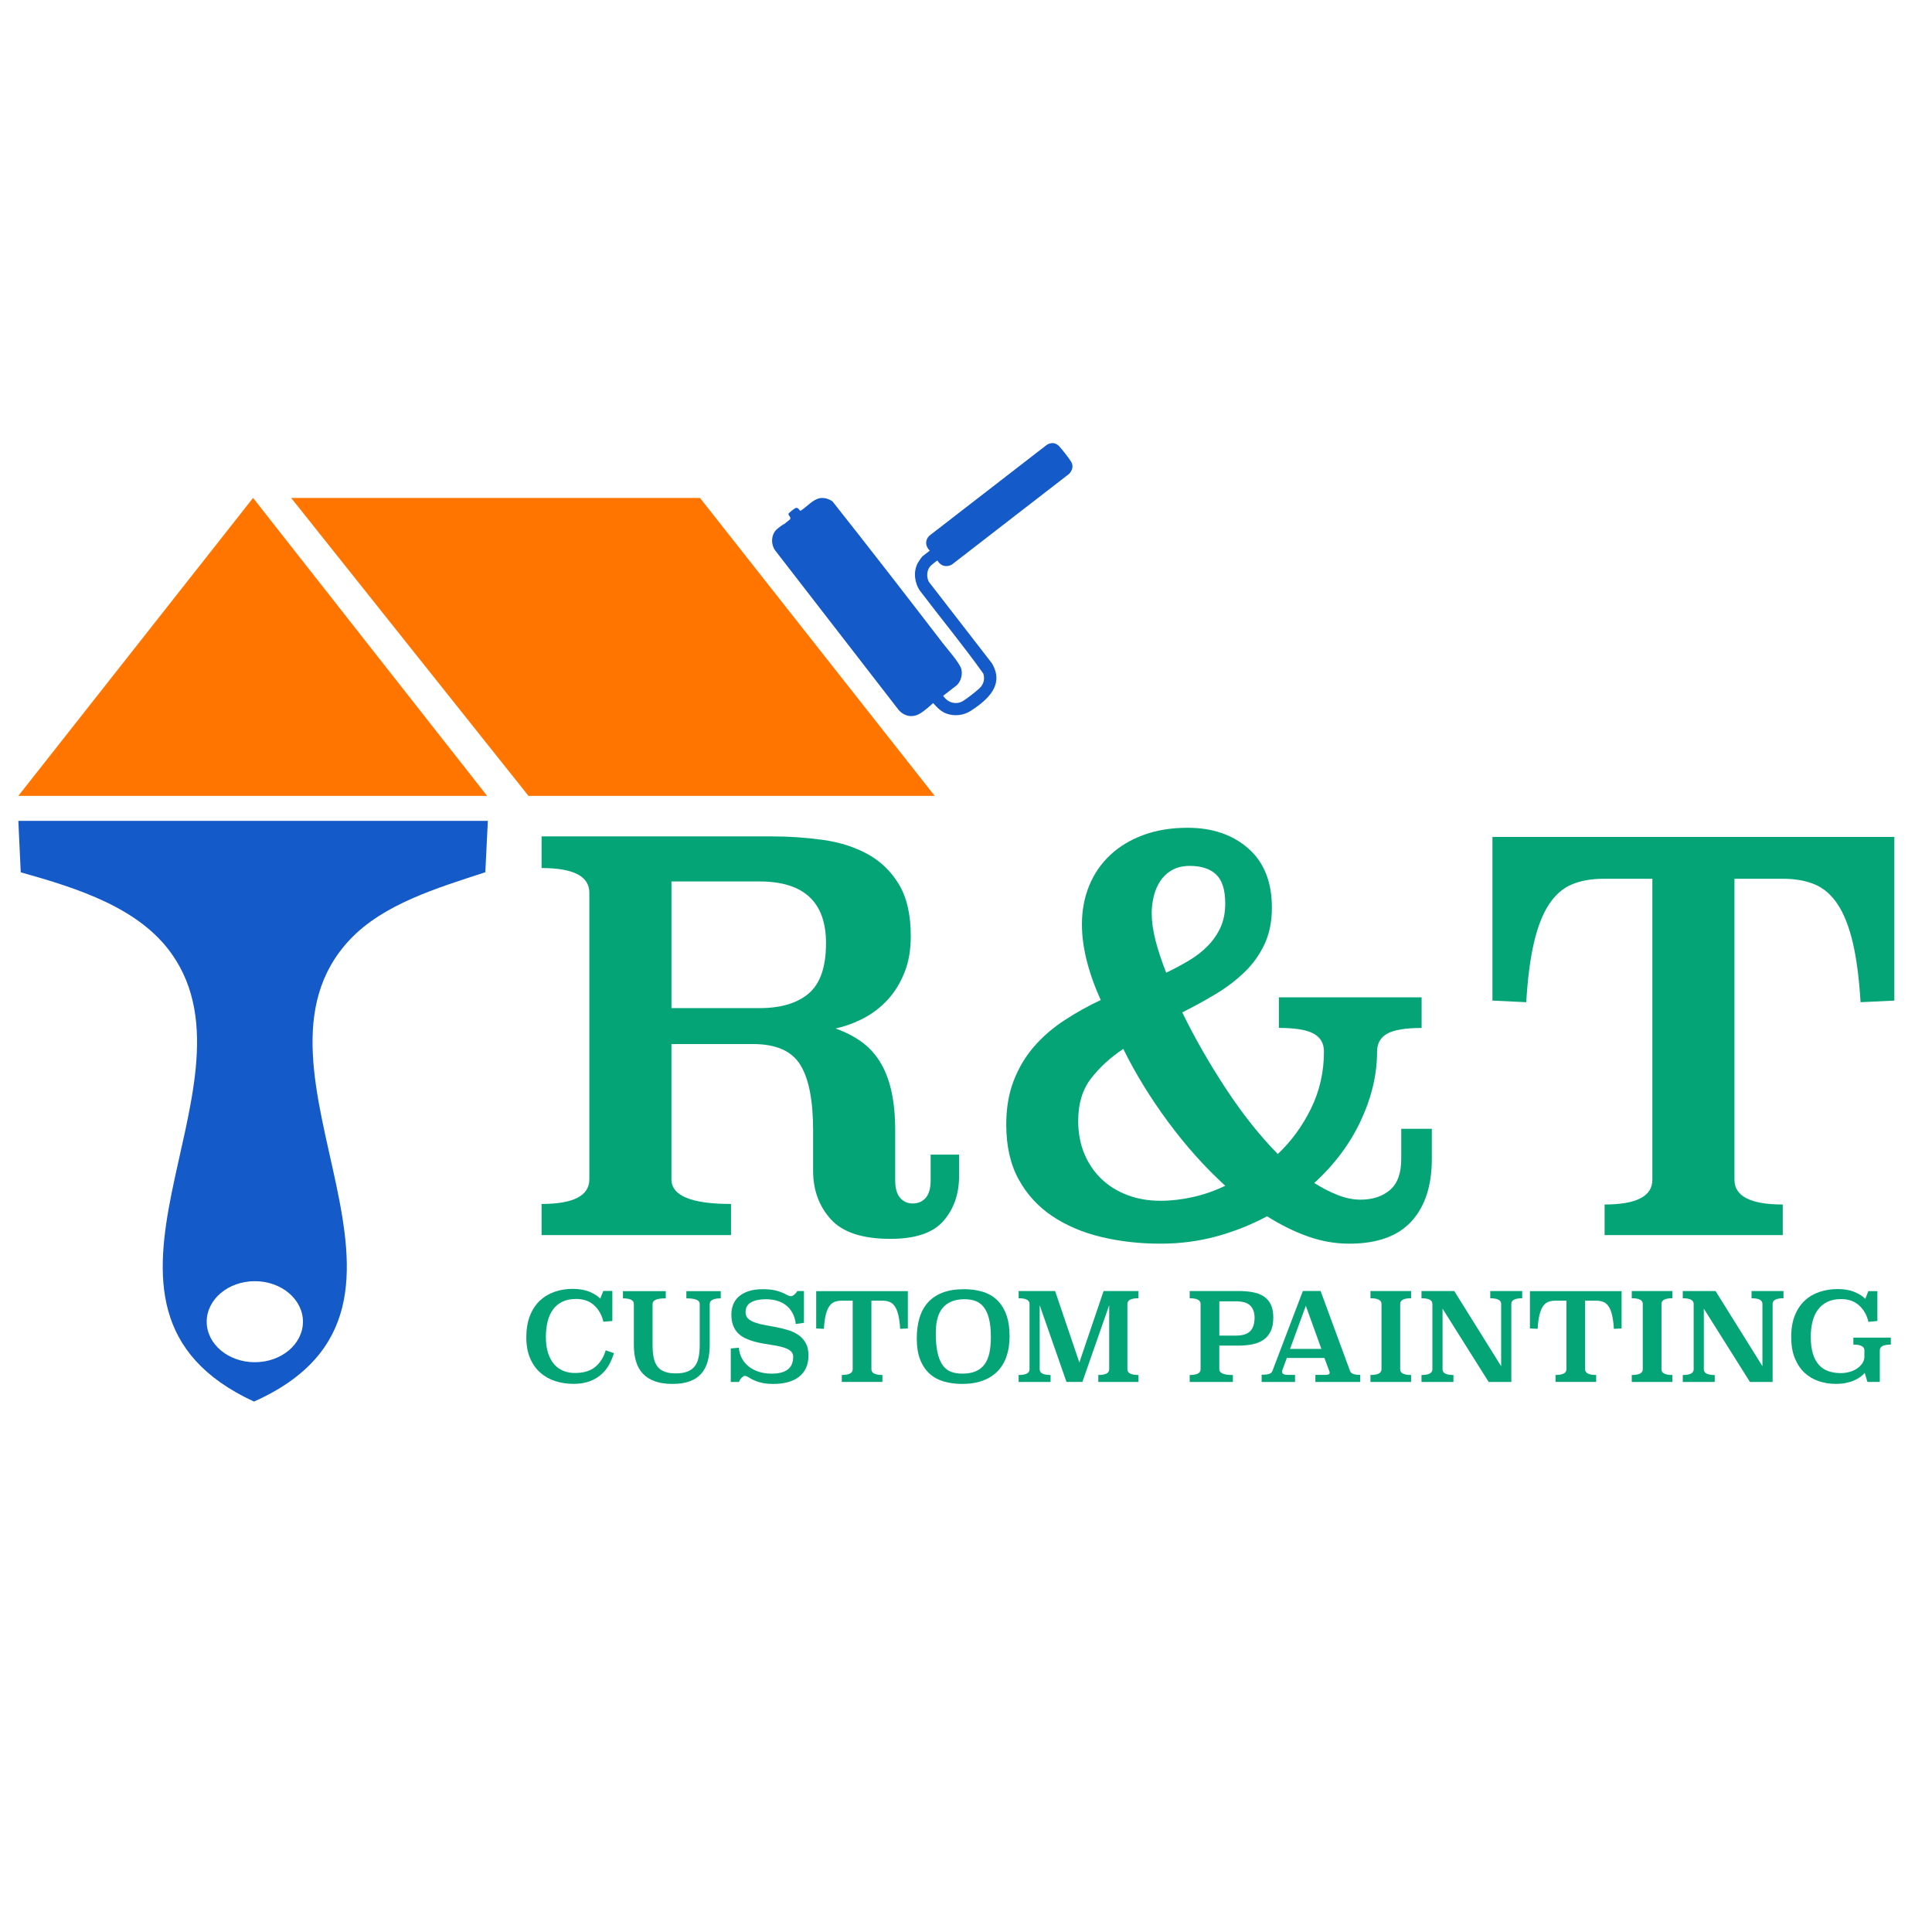 <svg xmlns="http://www.w3.org/2000/svg" id="Capa_1" viewBox="0 0 1080 1080"><path d="M272.71,458.87l-1.41,28.71c-27.12,8.89-56.95,17.78-75.7,37.66-69.32,73.5,66.53,204.61-53.62,258.25-114.2-52.73,6.77-175.05-45.83-250.04-18.14-25.87-52.25-36.78-84.55-45.82l-1.35-28.77h262.47ZM169.35,738.84c0-12.51-12.04-22.65-26.9-22.65s-26.9,10.14-26.9,22.65,12.04,22.65,26.9,22.65,26.9-10.14,26.9-22.65Z" style="fill:#145ac9;"></path><polygon points="10.24 444.91 272.31 444.91 141.47 278.34 10.24 444.91" style="fill:#ff7500;"></polygon><polygon points="391.29 278.34 172.37 278.34 162.76 278.34 295.43 444.91 522.52 444.91 391.29 278.34" style="fill:#ff7500;"></polygon><path d="M440.78,287.21c-.11.91.97,1.45,1.05,2.34,0,.05-.07.36-.18.76l-3.24,2.62c-.55.05-3.77,2.53-4.33,3.08-3.15,3.09-3.22,8.43-.62,11.86l68.97,89.1c3.54,3.84,8.2,4.39,12.53,1.48,2.27-1.52,4.68-3.57,6.66-5.43,2.33,2.54,4.37,4.8,7.69,5.96,4.36,1.52,9.5.91,13.39-1.63,9.67-6.32,18.89-14.57,11.78-26.58l-35.3-45.6c-1.42-2.92-1.14-6.84,1.33-9.13.39-.36,3.3-2.74,3.52-2.71,1.75,3.13,5.1,4.02,8.17,2.2l65.4-50.6c1.82-1.8,2.64-4.56,1.18-6.83-1.54-2.4-4.74-6.49-6.67-8.62-1.9-2.1-4.5-2.31-6.87-.86l-65.73,50.85c-2.53,2.45-2.33,5.94.25,8.33l-4.04,3.13c-.47.37-2.46,3.3-2.8,3.99-2.43,4.88-1.7,10.97,1.4,15.38,11.71,15.45,24.13,30.48,35.36,46.23,1,3.32.13,6.23-2.47,8.53-2.29,2.02-5.92,4.85-8.45,6.53-1.55,1.03-2.81,1.43-4.68,1.4-2.84-.05-5.31-1.68-6.85-4.04l7.31-5.66c2.76-2.13,4.01-7.22,2.43-10.39-2.06-4.14-7.11-9.68-10.08-13.55-20.29-26.44-40.84-52.95-61.55-79.11-1.96-1.33-4.53-2.17-6.91-1.78-4.07.67-7.38,4.89-10.82,7.01-.93.33-1.14-2.48-3.25-1.27-.65.37-3.43,2.49-3.63,3.04Z" style="fill:#145ac9;"></path><path d="M536.13,657.43c0,10-2.9,18.35-8.7,25.05-5.8,6.7-15.7,10.05-29.7,10.05-15.6,0-26.7-3.65-33.3-10.95-6.6-7.3-9.9-16.35-9.9-27.15v-22.5c0-16.8-2.4-29.04-7.2-36.75-4.8-7.7-13.6-11.55-26.4-11.55h-45.59v75.59c0,9.2,11.1,13.8,33.3,13.8v17.4h-105.89v-17.4c17.8,0,26.7-4.6,26.7-13.8v-160.18c0-9.2-8.9-13.8-26.7-13.8v-17.7h128.38c9.8,0,19.39.65,28.8,1.95,9.4,1.3,17.74,3.95,25.05,7.95,7.3,4,13.15,9.65,17.55,16.95,4.4,7.3,6.6,16.95,6.6,28.95,0,7.8-1.2,14.65-3.61,20.55-2.4,5.9-5.56,10.95-9.47,15.15-3.91,4.2-8.37,7.6-13.37,10.2-5.01,2.6-10.22,4.5-15.63,5.7,5.17,1.8,9.83,4.15,14,7.05,4.17,2.9,7.7,6.6,10.58,11.1,2.88,4.5,5.07,9.95,6.56,16.35,1.49,6.4,2.24,14,2.24,22.8v27.6c0,4.4.91,7.65,2.74,9.75,1.83,2.1,4.16,3.15,7.01,3.15,3.04,0,5.48-1.05,7.31-3.15,1.83-2.1,2.74-5.35,2.74-9.75v-14.4h15.9v12ZM375.35,492.75v70.79h49.19c12,0,21.19-2.75,27.6-8.25,6.4-5.5,9.6-14.85,9.6-28.05,0-22.99-12.4-34.5-37.2-34.5h-49.19Z" style="fill:#05a476;"></path><path d="M794.7,574.64c-9,0-15.4,1.05-19.2,3.16-3.8,2.11-5.7,5.47-5.7,10.08,0,12.64-3,25.43-9,38.36-6,12.94-14.7,24.62-26.1,35.06,4.4,2.81,8.8,5.07,13.2,6.77,4.4,1.71,8.6,2.55,12.6,2.55,6.8,0,12.3-1.8,16.5-5.4s6.3-9.4,6.3-17.4v-16.8h17.1v16.8c0,15-3.8,26.65-11.4,34.95-7.6,8.3-19.2,12.45-34.8,12.45-7.8,0-15.5-1.35-23.1-4.05-7.6-2.7-15.2-6.45-22.8-11.25-9,4.8-18.45,8.55-28.35,11.25-9.9,2.7-20.35,4.05-31.35,4.05-11.6,0-22.6-1.25-33-3.75-10.4-2.5-19.55-6.4-27.45-11.7-7.9-5.3-14.15-12.15-18.75-20.55-4.6-8.4-6.9-18.6-6.9-30.6,0-9.2,1.4-17.4,4.2-24.6,2.8-7.2,6.6-13.55,11.4-19.05,4.8-5.5,10.4-10.35,16.8-14.55,6.4-4.2,13.2-8,20.4-11.4-7-15.6-10.5-29.7-10.5-42.29,0-7.8,1.35-15,4.05-21.6,2.7-6.6,6.6-12.3,11.7-17.1s11.3-8.55,18.6-11.25c7.3-2.7,15.55-4.05,24.75-4.05,13.8,0,25.09,3.85,33.9,11.55,8.8,7.7,13.2,18.75,13.2,33.15,0,7.8-1.4,14.65-4.2,20.55-2.8,5.9-6.55,11.1-11.25,15.6-4.7,4.5-10.05,8.55-16.05,12.15s-12.2,7-18.6,10.2c6.8,14,14.85,28.1,24.15,42.29,9.3,14.2,19.05,26.5,29.25,36.9,7.6-7.2,13.8-15.7,18.6-25.5,4.8-9.8,7.2-20.4,7.2-31.8,0-4.6-1.95-7.95-5.85-10.05-3.9-2.1-10.35-3.15-19.35-3.15v-17.1h79.79v17.1ZM627.92,586.34c-7.2,4.8-13.2,10.3-18,16.5-4.8,6.2-7.2,14.1-7.2,23.7,0,6.8,1.15,12.95,3.45,18.45,2.3,5.5,5.5,10.2,9.6,14.1,4.1,3.9,8.95,6.9,14.55,9,5.6,2.1,11.7,3.15,18.3,3.15,6,0,12.1-.7,18.3-2.1,6.2-1.4,12.2-3.5,18-6.3-11.4-10.4-22.05-22.3-31.95-35.7-9.9-13.4-18.25-27-25.05-40.8ZM651.91,543.74c4.6-2.2,8.9-4.5,12.9-6.9,4-2.4,7.5-5.15,10.5-8.25,3-3.1,5.35-6.55,7.05-10.35,1.7-3.8,2.55-8.2,2.55-13.2,0-7.6-1.7-13-5.1-16.2-3.4-3.2-8.3-4.8-14.7-4.8-3.8,0-7.05.75-9.75,2.25-2.7,1.5-4.9,3.5-6.6,6-1.7,2.5-2.95,5.35-3.75,8.55-.8,3.2-1.2,6.4-1.2,9.6,0,4.6.7,9.65,2.1,15.15,1.4,5.5,3.4,11.55,6,18.15Z" style="fill:#05a476;"></path><path d="M1058.96,559.34l-18.9.9c-.81-13.4-2.26-24.55-4.37-33.45-2.11-8.9-4.92-16-8.44-21.3-3.52-5.3-7.78-9-12.8-11.1-5.02-2.1-10.95-3.15-17.77-3.15h-27.11v168.26c0,9.21,9,13.82,27,13.82v17.1h-99.59v-17.1c17.8,0,26.7-4.61,26.7-13.82v-168.26h-27.3c-6.8,0-12.7,1.05-17.7,3.15-5,2.1-9.25,5.8-12.75,11.1-3.5,5.3-6.3,12.4-8.4,21.3-2.1,8.9-3.55,20.05-4.35,33.45l-18.9-.9v-91.49h224.67v91.49Z" style="fill:#05a476;"></path><path d="M342.29,738.45l-4.99.41c-.91-3.83-2.66-6.91-5.23-9.24-2.58-2.33-5.92-3.49-10.02-3.49-3.01,0-5.59.52-7.73,1.57-2.14,1.05-3.89,2.51-5.23,4.38-1.35,1.87-2.34,4.1-2.98,6.7-.64,2.6-.96,5.45-.96,8.55,0,3.42.4,6.4,1.2,8.93.8,2.53,1.92,4.63,3.35,6.29,1.44,1.67,3.15,2.91,5.13,3.73,1.98.82,4.18,1.23,6.6,1.23,4.74,0,8.48-1.11,11.22-3.32,2.74-2.21,4.72-5.32,5.95-9.34l4.58,1.57c-.64,2.19-1.52,4.31-2.63,6.36-1.12,2.05-2.57,3.88-4.34,5.47-1.78,1.6-3.95,2.89-6.5,3.87-2.55.98-5.59,1.47-9.1,1.47-3.69,0-7.14-.53-10.33-1.58-3.19-1.05-5.99-2.65-8.38-4.8-2.39-2.15-4.28-4.85-5.64-8.12-1.37-3.26-2.05-7.11-2.05-11.54s.67-8.62,2.02-12.02c1.34-3.4,3.19-6.21,5.54-8.43,2.35-2.21,5.1-3.87,8.24-4.97,3.15-1.1,6.52-1.64,10.13-1.64s6.85.55,9.48,1.66c2.62,1.11,4.59,2.38,5.92,3.81l1.71-4.31h5.06v16.76Z" style="fill:#05a476;"></path><path d="M402.9,725.79c-4.1,0-6.16,1.05-6.16,3.15v22.85c0,3.42-.38,6.49-1.13,9.2-.75,2.71-1.95,5.01-3.59,6.88-1.64,1.87-3.79,3.3-6.43,4.28-2.65.98-5.86,1.47-9.65,1.47s-7.11-.49-9.85-1.47c-2.74-.98-4.98-2.4-6.74-4.28-1.76-1.87-3.03-4.16-3.83-6.88-.8-2.71-1.2-5.78-1.2-9.2v-22.85c0-2.1-2.03-3.15-6.09-3.15v-4.04h23.94v4.04c-2.6,0-4.48.26-5.64.79-1.16.52-1.74,1.31-1.74,2.36v22.85c0,2.74.21,5.11.62,7.11.41,2.01,1.11,3.66,2.09,4.96.98,1.3,2.3,2.27,3.97,2.91,1.66.64,3.77.96,6.33.96s4.62-.32,6.33-.96c1.71-.64,3.09-1.61,4.14-2.91,1.05-1.3,1.79-2.95,2.22-4.96.43-2.01.65-4.38.65-7.11v-22.85c0-1.05-.59-1.83-1.78-2.36-1.19-.52-3.08-.79-5.68-.79v-4.04h19.22v4.04Z" style="fill:#05a476;"></path><path d="M449.42,739.48l-4.58.62c-.27-2.37-.89-4.42-1.85-6.16-.96-1.73-2.17-3.17-3.63-4.31-1.46-1.14-3.15-1.98-5.06-2.53-1.92-.55-3.99-.82-6.23-.82-3.38,0-6.1.57-8.18,1.71-2.08,1.14-3.11,2.99-3.11,5.54,0,1.55.5,2.77,1.51,3.66,1,.89,2.33,1.62,3.97,2.19,1.64.57,3.52,1.04,5.64,1.4,2.12.37,4.28.76,6.46,1.2,2.19.43,4.34.98,6.46,1.64,2.12.66,4,1.57,5.64,2.74,1.64,1.16,2.96,2.65,3.97,4.45,1,1.8,1.51,4.07,1.51,6.81s-.47,5.11-1.4,7.12c-.94,2.01-2.27,3.67-4,4.99-1.73,1.32-3.81,2.3-6.23,2.94-2.42.64-5.11.96-8.07.96s-5.62-.33-7.83-.99c-2.21-.66-4.18-1.56-5.92-2.7-.82-.55-1.6-.82-2.33-.82-.32,0-.82.33-1.51.99-.68.66-1.21,1.47-1.57,2.43h-4.58v-18.75l4.52-.41c.18,2.19.75,4.17,1.71,5.95s2.22,3.3,3.8,4.55c1.57,1.25,3.45,2.24,5.64,2.94,2.19.71,4.61,1.06,7.25,1.06,3.88,0,6.84-.76,8.89-2.29,2.05-1.53,3.08-3.93,3.08-7.21,0-1.05-.32-1.94-.96-2.66-.64-.73-1.51-1.33-2.6-1.81-1.09-.48-2.35-.88-3.76-1.2-1.41-.32-2.92-.6-4.52-.85-1.6-.25-3.2-.51-4.82-.79-1.62-.27-3.18-.61-4.69-1.02-2.05-.55-3.9-1.22-5.54-2.02-1.64-.8-3.02-1.79-4.14-2.97-1.12-1.18-1.98-2.62-2.6-4.3s-.92-3.69-.92-6.01c0-1.78.3-3.51.89-5.19.59-1.68,1.58-3.19,2.98-4.51,1.39-1.32,3.2-2.38,5.44-3.18,2.23-.8,4.99-1.2,8.28-1.2,3.06,0,5.63.29,7.73.86,2.1.57,3.94,1.31,5.54,2.22.96.55,1.8.82,2.53.82.5,0,1.11-.3,1.81-.89.71-.59,1.27-1.25,1.68-1.98h3.69v17.79Z" style="fill:#05a476;"></path><path d="M507.5,742.62l-4.31.21c-.18-3.06-.52-5.6-1-7.63-.48-2.03-1.12-3.65-1.92-4.86-.8-1.21-1.77-2.05-2.92-2.53-1.15-.48-2.5-.72-4.05-.72h-6.18v38.37c0,2.1,2.05,3.15,6.16,3.15v3.9h-22.71v-3.9c4.06,0,6.09-1.05,6.09-3.15v-38.37h-6.23c-1.55,0-2.9.24-4.04.72-1.14.48-2.11,1.32-2.91,2.53-.8,1.21-1.44,2.83-1.92,4.86-.48,2.03-.81,4.57-.99,7.63l-4.31-.21v-20.87h51.24v20.87Z" style="fill:#05a476;"></path><path d="M538.9,720.66c3.65,0,7.03.46,10.16,1.37,3.12.91,5.81,2.4,8.07,4.47,2.26,2.07,4.02,4.79,5.3,8.16,1.28,3.37,1.92,7.52,1.92,12.44,0,4.05-.55,7.71-1.64,10.97-1.09,3.26-2.74,6.04-4.93,8.34s-4.95,4.08-8.28,5.33c-3.33,1.25-7.21,1.88-11.63,1.88-3.6,0-6.96-.43-10.06-1.3-3.1-.87-5.78-2.3-8.04-4.3-2.26-2-4.04-4.62-5.34-7.86-1.3-3.23-1.95-7.22-1.95-11.96,0-4.24.5-8.05,1.51-11.44,1-3.39,2.58-6.29,4.72-8.68,2.14-2.39,4.88-4.22,8.21-5.5,3.33-1.28,7.32-1.91,11.97-1.91ZM539.25,726.27c-2.83,0-5.27.42-7.32,1.27-2.05.84-3.73,2.06-5.03,3.66-1.3,1.6-2.26,3.56-2.87,5.88-.62,2.33-.92,4.97-.92,7.94,0,4.61.34,8.38,1.03,11.32.68,2.94,1.66,5.27,2.94,6.98,1.28,1.71,2.83,2.9,4.65,3.56,1.82.66,3.88.99,6.16.99,3.01,0,5.54-.44,7.59-1.33,2.05-.89,3.69-2.19,4.93-3.9,1.23-1.71,2.12-3.83,2.67-6.36.55-2.53.82-5.44.82-8.72,0-4.24-.35-7.73-1.06-10.47-.71-2.74-1.7-4.9-2.98-6.5-1.28-1.6-2.82-2.71-4.62-3.35-1.8-.64-3.8-.96-5.99-.96Z" style="fill:#05a476;"></path><path d="M636.39,725.73c-4.1,0-6.16,1.05-6.16,3.15v36.59c0,2.1,2.05,3.15,6.16,3.15v3.9h-22.44v-3.9c4.06,0,6.09-1.05,6.09-3.15v-35.85l-14.98,42.89h-8.89l-14.98-42.89v35.85c0,2.1,2.03,3.15,6.09,3.15v3.9h-17.86v-3.9c4.06,0,6.09-1.05,6.09-3.15v-36.59c0-2.1-2.03-3.15-6.09-3.15v-4.04h20.39l13.55,39.95,13.55-39.95h19.5v4.04Z" style="fill:#05a476;"></path><path d="M692.18,721.69c2.92,0,5.6.22,8.02.65,2.42.43,4.49,1.21,6.2,2.33,1.71,1.12,3.04,2.63,3.98,4.55.94,1.92,1.4,4.36,1.4,7.32s-.47,5.52-1.41,7.53c-.94,2.01-2.26,3.62-3.98,4.82-1.71,1.21-3.78,2.06-6.21,2.57-2.42.5-5.1.75-8.02.75h-10.56v13.26c0,2.11,2.53,3.16,7.59,3.16v3.9h-24.15v-3.9c4.06,0,6.09-1.05,6.09-3.15v-36.59c0-2.1-2.03-3.15-6.09-3.15v-4.04h27.13ZM681.61,727.44v19.16h9.37c3.69,0,6.34-.85,7.94-2.54,1.6-1.69,2.39-4.19,2.39-7.48,0-2.88-.8-5.13-2.39-6.73-1.6-1.6-4.24-2.4-7.94-2.4h-9.37Z" style="fill:#05a476;"></path><path d="M754.74,766.5c.46,1.37,2.33,2.05,5.61,2.05v3.97h-25.04v-3.97h6.02c1.32,0,1.98-.43,1.98-1.3,0-.14-.07-.39-.21-.75l-2.74-7.39h-21l-2.53,6.84c-.09.27-.14.55-.14.82,0,1.19,1,1.78,3.01,1.78h4.24v3.97h-18.68v-4.04c1.92,0,3.33-.16,4.24-.48.91-.32,1.48-.8,1.71-1.44l17.1-44.88h9.92l16.49,44.81ZM721.15,754.05h17.51l-8.69-24.08-8.83,24.08Z" style="fill:#05a476;"></path><path d="M788.81,725.73c-4.06,0-6.09,1.05-6.09,3.15v36.59c0,2.1,2.03,3.15,6.09,3.15v3.9h-22.71v-3.9c4.1,0,6.16-1.05,6.16-3.15v-36.59c0-2.1-2.05-3.15-6.16-3.15v-4.04h22.71v4.04Z" style="fill:#05a476;"></path><path d="M850.93,725.73c-4.06,0-6.09,1.05-6.09,3.15v43.65h-12.66l-25.79-40.98v33.93c0,2.1,2.03,3.15,6.09,3.15v3.9h-17.86v-3.9c4.06,0,6.09-1.05,6.09-3.15v-36.59c0-2.1-2.03-3.15-6.09-3.15v-4.04h18.33l26.2,42.01v-34.82c0-2.1-2.03-3.15-6.09-3.15v-4.04h17.86v4.04Z" style="fill:#05a476;"></path><path d="M906.48,742.62l-4.31.21c-.18-3.06-.52-5.6-1-7.63-.48-2.03-1.12-3.65-1.92-4.86-.8-1.21-1.77-2.05-2.92-2.53-1.15-.48-2.5-.72-4.05-.72h-6.18v38.37c0,2.1,2.05,3.15,6.16,3.15v3.9h-22.71v-3.9c4.06,0,6.09-1.05,6.09-3.15v-38.37h-6.23c-1.55,0-2.9.24-4.04.72-1.14.48-2.11,1.32-2.91,2.53-.8,1.21-1.44,2.83-1.92,4.86-.48,2.03-.81,4.57-.99,7.63l-4.31-.21v-20.87h51.24v20.87Z" style="fill:#05a476;"></path><path d="M934.87,725.73c-4.06,0-6.09,1.05-6.09,3.15v36.59c0,2.1,2.03,3.15,6.09,3.15v3.9h-22.71v-3.9c4.1,0,6.16-1.05,6.16-3.15v-36.59c0-2.1-2.05-3.15-6.16-3.15v-4.04h22.71v4.04Z" style="fill:#05a476;"></path><path d="M996.99,725.73c-4.06,0-6.09,1.05-6.09,3.15v43.65h-12.66l-25.79-40.98v33.93c0,2.1,2.03,3.15,6.09,3.15v3.9h-17.86v-3.9c4.06,0,6.09-1.05,6.09-3.15v-36.59c0-2.1-2.03-3.15-6.09-3.15v-4.04h18.33l26.2,42.01v-34.82c0-2.1-2.03-3.15-6.09-3.15v-4.04h17.86v4.04Z" style="fill:#05a476;"></path><path d="M1049.46,738.45l-4.99.48c-.91-3.83-2.67-6.91-5.27-9.24-2.6-2.33-5.93-3.49-9.99-3.49-3.01,0-5.59.52-7.73,1.57-2.14,1.05-3.9,2.51-5.27,4.38-1.37,1.87-2.37,4.09-3.01,6.67-.64,2.58-.96,5.39-.96,8.45,0,3.79.4,6.97,1.2,9.54.8,2.58,1.94,4.66,3.42,6.26,1.48,1.6,3.25,2.75,5.3,3.45,2.05.71,4.33,1.06,6.84,1.06,1.78,0,3.48-.24,5.1-.72,1.62-.48,3.02-1.14,4.21-1.98,1.19-.84,2.13-1.82,2.84-2.94.71-1.12,1.06-2.31,1.06-3.59v-3.56c0-2.1-2.05-3.15-6.16-3.15v-3.9h20.93v3.9c-4.1,0-6.16,1.05-6.16,3.15v17.72h-6.91l-1.51-5.06c-.64.78-1.46,1.53-2.46,2.26-1,.73-2.18,1.39-3.52,1.98-1.35.59-2.87,1.06-4.58,1.4-1.71.34-3.59.51-5.64.51-3.24,0-6.36-.49-9.37-1.47-3.01-.98-5.67-2.53-7.97-4.65-2.3-2.12-4.14-4.83-5.51-8.14-1.37-3.31-2.05-7.31-2.05-12.01s.68-8.67,2.05-12.04c1.37-3.38,3.23-6.15,5.58-8.31,2.35-2.17,5.11-3.77,8.28-4.82,3.17-1.05,6.53-1.57,10.09-1.57s6.85.56,9.48,1.68c2.62,1.12,4.59,2.38,5.92,3.8l1.71-4.31h5.06v16.69Z" style="fill:#05a476;"></path></svg>